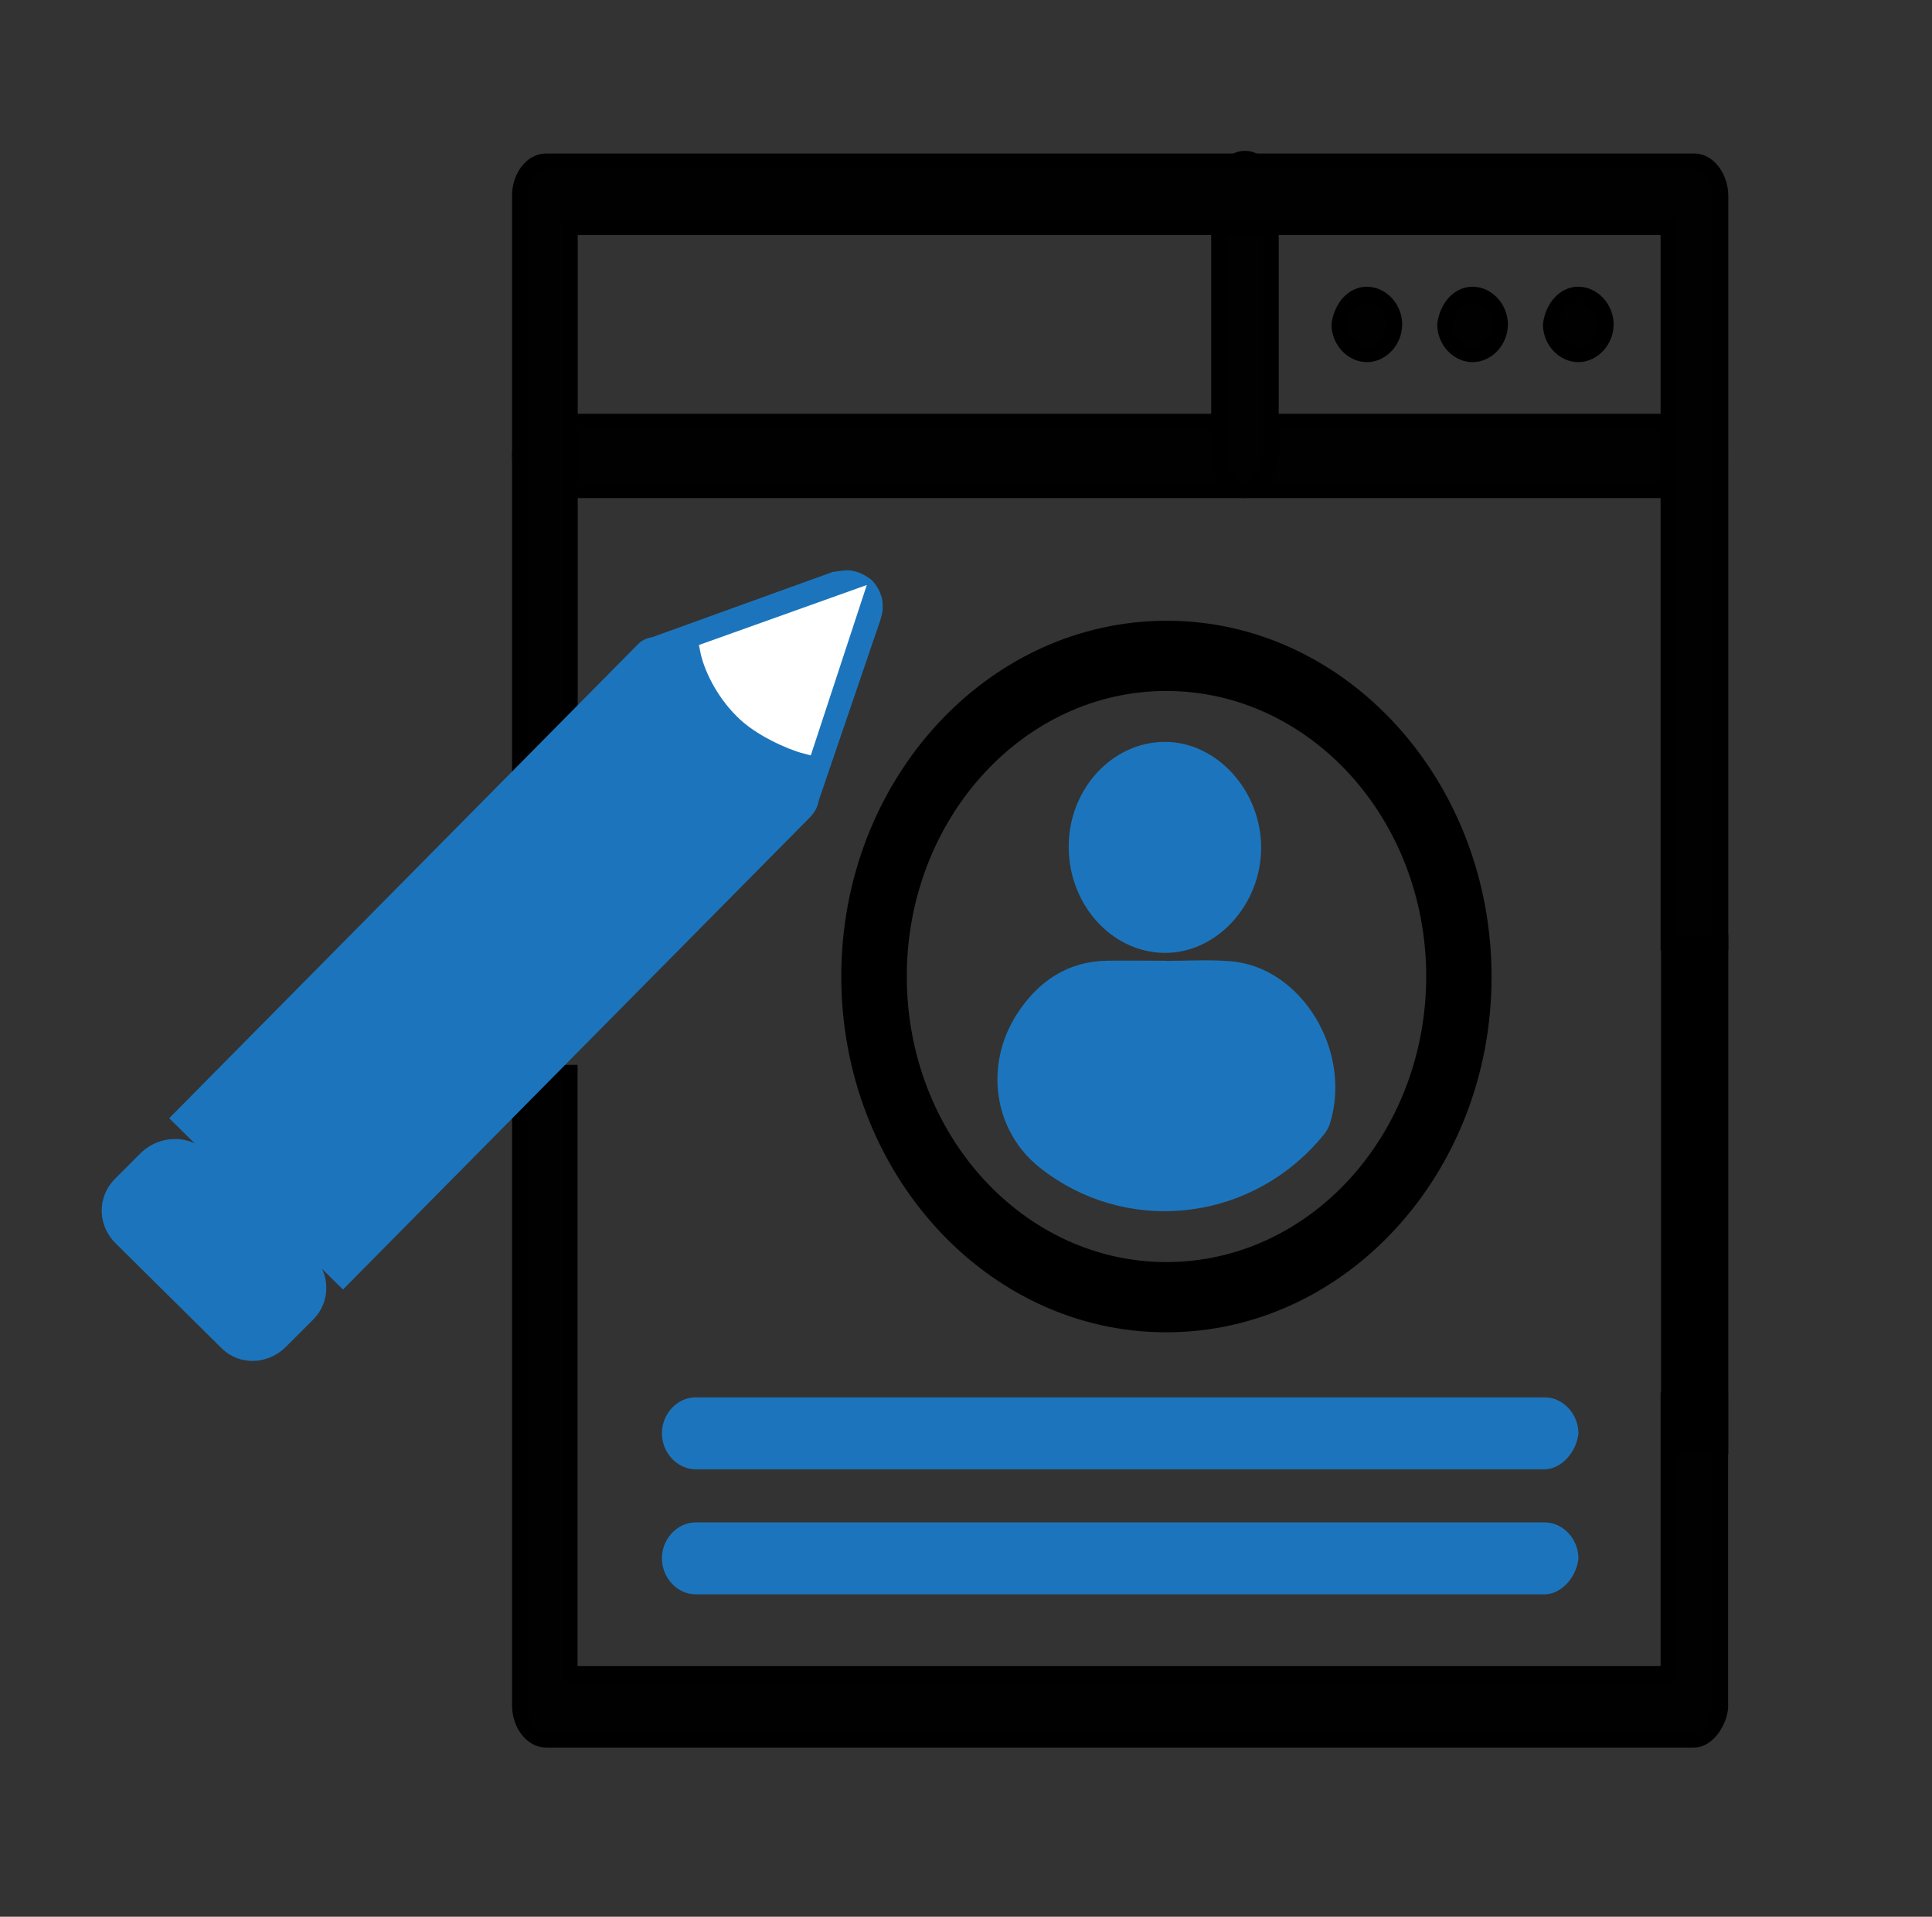 <?xml version="1.0" encoding="utf-8"?>
<!-- Generator: Adobe Illustrator 25.2.1, SVG Export Plug-In . SVG Version: 6.00 Build 0)  -->
<svg version="1.1" id="Layer_1" xmlns="http://www.w3.org/2000/svg" xmlns:xlink="http://www.w3.org/1999/xlink" x="0px" y="0px"
	 viewBox="0 0 123 122" style="enable-background:new 0 0 123 122;" xml:space="preserve">
<rect x="0" y="0" width="123" height="122" fill="#333333" stroke="none"/>
<style type="text/css">
	.st0{fill:#010101;stroke:#000000;stroke-miterlimit:10;}
	.st1{fill:#1C75BC;stroke:#1C75BC;stroke-miterlimit:10;}
	.st2{stroke:#000000;stroke-miterlimit:10;}
	.st3{fill-rule:evenodd;clip-rule:evenodd;fill:#1C75BC;stroke:#1C75BC;stroke-miterlimit:10;}
	.st4{fill-rule:evenodd;clip-rule:evenodd;fill:#FFFFFF;stroke:#FFFFFF;stroke-miterlimit:10;}
</style>
<path class="st0" d="M100.48,18.75c0.94,0,1.75,0.88,1.75,1.9c0,1.02-0.81,1.9-1.75,1.9c-0.94,0-1.75-0.88-1.75-1.9
	C98.87,19.63,99.54,18.75,100.48,18.75z"/>
<path class="st0" d="M93.75,18.75c0.94,0,1.75,0.88,1.75,1.9c0,1.02-0.81,1.9-1.75,1.9c-0.94,0-1.75-0.88-1.75-1.9
	C92.14,19.63,92.81,18.75,93.75,18.75z"/>
<path class="st0" d="M87.02,18.75c0.94,0,1.75,0.88,1.75,1.9c0,1.02-0.81,1.9-1.75,1.9c-0.94,0-1.75-0.88-1.75-1.9
	C85.41,19.63,86.08,18.75,87.02,18.75z"/>
<path class="st1" d="M98.33,93.02H44.29c-0.89,0-1.65-0.83-1.65-1.79c0-0.97,0.76-1.79,1.65-1.79h54.05c0.89,0,1.65,0.83,1.65,1.79
	C99.86,92.19,99.09,93.02,98.33,93.02z"/>
<path class="st1" d="M98.33,100.98H44.29c-0.89,0-1.65-0.83-1.65-1.79c0-0.97,0.76-1.79,1.65-1.79h54.05c0.89,0,1.65,0.83,1.65,1.79
	C99.86,100.16,99.09,100.98,98.33,100.98z"/>
<path class="st2" d="M74.24,84.3C63.1,84.3,54.06,74.36,54.06,62.15c0-12.24,9.08-22.16,20.26-22.14
	c11.12,0.02,20.15,9.97,20.14,22.19C94.45,74.4,85.38,84.31,74.24,84.3z M74.25,43.48c-9.39,0-17.02,8.37-17.02,18.67
	c0,10.31,7.62,18.67,17.01,18.68c9.44,0.01,17.06-8.36,17.06-18.71C91.28,51.83,83.65,43.48,74.25,43.48z"/>
<g>
	<path class="st1" d="M74.16,61.66c1.38,0,2.76-0.09,4.13,0.02c4.2,0.33,7.25,5.36,5.9,9.69c-0.11,0.36-0.41,0.67-0.66,0.96
		c-4.42,5-11.86,5.69-17.02,1.6c-2.72-2.16-3.31-6.02-1.37-9.08c1.3-2.03,3.06-3.17,5.36-3.2c1.22-0.02,2.44,0,3.66,0
		C74.16,61.65,74.16,61.65,74.16,61.66z"/>
	<path class="st1" d="M79.79,53.97c-0.01,3.38-2.65,6.24-5.7,6.18c-3.09-0.06-5.6-2.92-5.55-6.35c0.04-3.33,2.56-6.07,5.61-6.08
		C77.18,47.71,79.8,50.6,79.79,53.97z"/>
</g>
<g>
	<path class="st0" d="M106.22,89.14v17.4H36.27V68.28H33.1v40.27c0,1.17,0.76,2.18,1.65,2.18h73.12c0.76,0,1.53-1,1.65-2.01V89.14
		H106.22z"/>
	<path class="st0" d="M107.87,31.2H34.75c-0.89,0-1.65-1-1.65-2.18c0-1.17,0.76-2.18,1.65-2.18h73.12c0.89,0,1.65,1,1.65,2.18
		C109.39,30.19,108.63,31.2,107.87,31.2z"/>
	<path class="st0" d="M79.26,31.2c-0.89,0-1.65-1-1.65-2.18V12.28c0-1.17,0.76-2.18,1.65-2.18c0.89,0,1.65,1,1.65,2.18v16.74
		C80.78,30.19,80.02,31.2,79.26,31.2z"/>
	<g>
		<path class="st0" d="M107.87,10.27H34.75c-0.89,0-1.65,1-1.65,2.18v37.02c0.12,0.03,0.23,0.1,0.34,0.17
			c0.95-0.97,1.89-1.96,2.84-2.97V14.46h69.94v45.53h3.31V12.45C109.52,11.28,108.76,10.27,107.87,10.27z"/>
		<rect x="106.25" y="59.99" class="st2" width="3.28" height="32.07"/>
	</g>
</g>
<g>
	<path class="st3" d="M21.83,81.37L21.83,81.37l29.42-29.74c0.17-0.21,0.34-0.42,0.39-0.8l3.93-11.51c0.06-0.29,0.15-0.4,0.12-0.67
		l0,0c0.05-0.48-0.2-1.01-0.52-1.35c-0.41-0.32-0.91-0.55-1.38-0.49c-0.19,0.02-0.37,0.05-0.65,0.08l-11.51,4.16
		c-0.28,0.03-0.55,0.16-0.72,0.37L11.48,71.17L21.83,81.37z"/>
	<path class="st3" d="M14.48,85.48l-6.76-6.69c-0.95-0.92-1.01-2.42-0.07-3.38l1.72-1.72c0.95-0.87,2.46-0.96,3.41-0.05l6.75,6.6
		c0.95,0.92,1.01,2.42,0.07,3.38l-1.72,1.72C16.94,86.31,15.43,86.4,14.48,85.48L14.48,85.48z"/>
	<path class="st4" d="M51.29,47.48c-0.97-0.25-2.96-1.14-4.02-2.23c-1.27-1.25-2-2.86-2.2-3.87l9.32-3.33L51.29,47.48z"/>
</g>
<g>
</g>
<g>
</g>
<g>
</g>
<g>
</g>
<g>
</g>
<g>
</g>
</svg>
